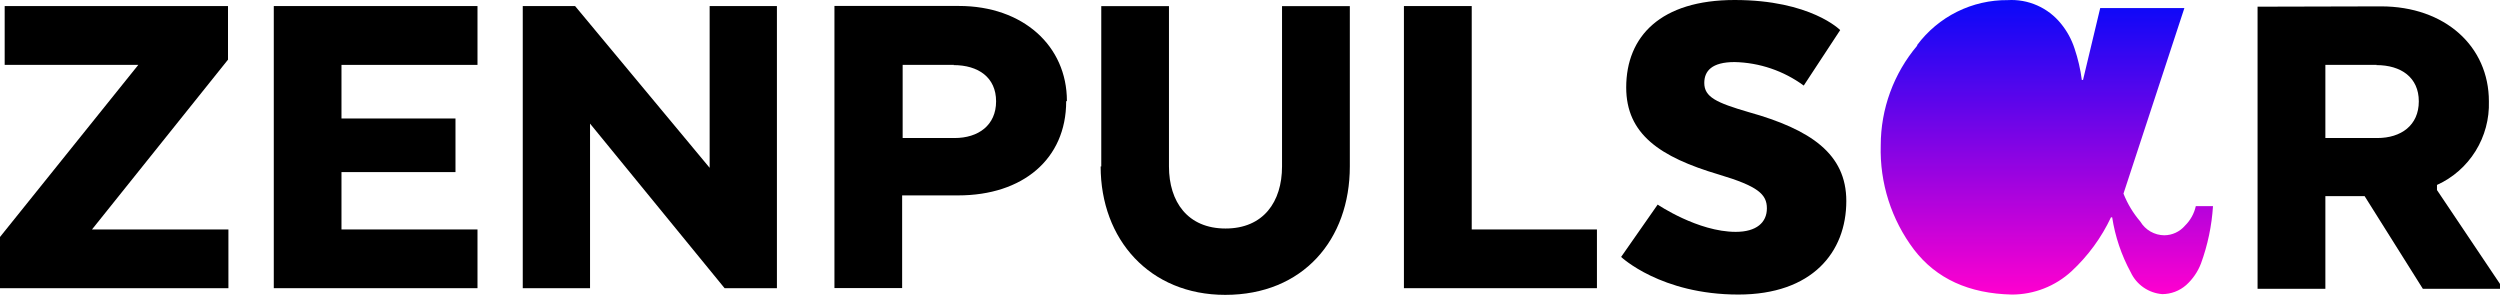 <?xml version="1.0" encoding="UTF-8"?> <svg xmlns="http://www.w3.org/2000/svg" width="331" height="40" viewBox="0 0 331 40" fill="none"> <g clip-path="url(#clip0_59_1529)"> <path d="M0.619 0.802V8.591H18.31L0 31.376V38.155H30.242V30.38H12.179L30.187 7.899V0.802H0.619Z" fill="black"></path> <path d="M60.306 22.785H45.212V30.38H63.22V38.155H36.249V0.802H63.22V8.591H45.212V15.688H60.306V22.785Z" fill="black"></path> <path d="M102.864 38.155H95.936L78.121 16.366V38.155H69.213V0.802H76.141L93.957 22.218V0.802H102.864V38.155Z" fill="black"></path> <path d="M126.316 8.591H119.511V18.275H126.385C129.533 18.275 131.883 16.587 131.883 13.419C131.883 10.251 129.533 8.619 126.247 8.619M141.162 13.419C141.162 21.069 135.402 25.87 126.866 25.87H119.443V38.141H110.48V0.789H126.962C135.443 0.789 141.258 6.073 141.258 13.364" fill="black"></path> <path d="M145.808 22.038V0.816H154.771V22.038C154.771 26.714 157.245 30.255 162.263 30.255C167.28 30.255 169.741 26.714 169.741 22.038V0.816H178.717V22.038C178.717 31.722 172.531 39.04 162.222 39.04C152.2 39.04 145.726 31.694 145.726 22.038" fill="black"></path> <path d="M185.879 38.155V0.802H194.856V30.38H211.434V38.155H185.879Z" fill="black"></path> <path d="M219.475 27.087C219.475 27.087 224.795 30.698 229.813 30.698C232.562 30.698 233.936 29.453 233.936 27.585C233.936 25.718 232.754 24.652 227.558 23.103C219.764 20.793 215.31 17.749 215.31 11.579C215.31 4.8 219.888 -3.05176e-05 229.661 -3.05176e-05C239.751 -3.05176e-05 243.641 3.984 243.641 3.984L238.816 11.33C236.153 9.375 232.957 8.289 229.661 8.217C226.637 8.217 225.647 9.407 225.647 10.984C225.647 12.852 227.256 13.599 231.517 14.844C239.765 17.154 244.452 20.378 244.452 26.617C244.452 33.396 239.93 38.998 230.156 38.998C219.888 38.998 214.636 34.018 214.636 34.018L219.475 27.087Z" fill="black"></path> <path d="M314.683 8.591H307.879V18.275H314.752C317.913 18.275 320.25 16.587 320.25 13.419C320.25 10.251 317.9 8.619 314.628 8.619M315.247 0.844C323.714 0.844 329.529 6.129 329.529 13.419C329.601 15.742 328.987 18.033 327.763 20.003C326.539 21.974 324.762 23.534 322.656 24.486V25.164L331.014 37.615V38.238H320.786L313.075 25.967H307.879V38.238H298.902V0.885L315.247 0.844Z" fill="black"></path> <path d="M253.834 6.049C250.721 9.74 249.013 14.412 249.01 19.241C248.861 24.212 250.415 29.086 253.416 33.052C256.363 36.893 260.683 38.875 266.376 39C269.306 38.998 272.128 37.892 274.281 35.904C276.458 33.882 278.227 31.462 279.493 28.775H279.652C280.046 31.328 280.879 33.793 282.114 36.062C282.492 36.867 283.076 37.557 283.807 38.062C284.538 38.568 285.39 38.872 286.276 38.942C287.441 38.939 288.566 38.514 289.443 37.747C290.321 36.958 290.998 35.97 291.416 34.867C292.303 32.43 292.837 29.879 293 27.291H290.725C290.508 28.277 290.007 29.178 289.285 29.884C288.946 30.279 288.527 30.596 288.055 30.815C287.583 31.034 287.069 31.148 286.549 31.151C285.91 31.145 285.283 30.976 284.728 30.658C284.173 30.34 283.709 29.885 283.381 29.337C282.435 28.236 281.681 26.985 281.149 25.635L289.213 1.066H278.068L275.793 10.586H275.634C275.45 9.17 275.127 7.776 274.67 6.423C274.279 5.215 273.663 4.091 272.855 3.111C272.014 2.074 270.938 1.252 269.716 0.714C268.494 0.175 267.161 -0.064 265.828 0.015C263.502 -0.007 261.204 0.52 259.119 1.553C257.035 2.587 255.224 4.097 253.834 5.963" fill="url(#paint0_linear_59_1529)"></path> </g> <defs> <linearGradient id="paint0_linear_59_1529" x1="271" y1="0" x2="271" y2="39" gradientUnits="userSpaceOnUse"> <stop stop-color="#0808F9"></stop> <stop offset="1" stop-color="#FF00CF"></stop> </linearGradient> <clipPath id="clip0_59_1529"> <rect width="331" height="39.026" fill="white"></rect> </clipPath> </defs> </svg> 